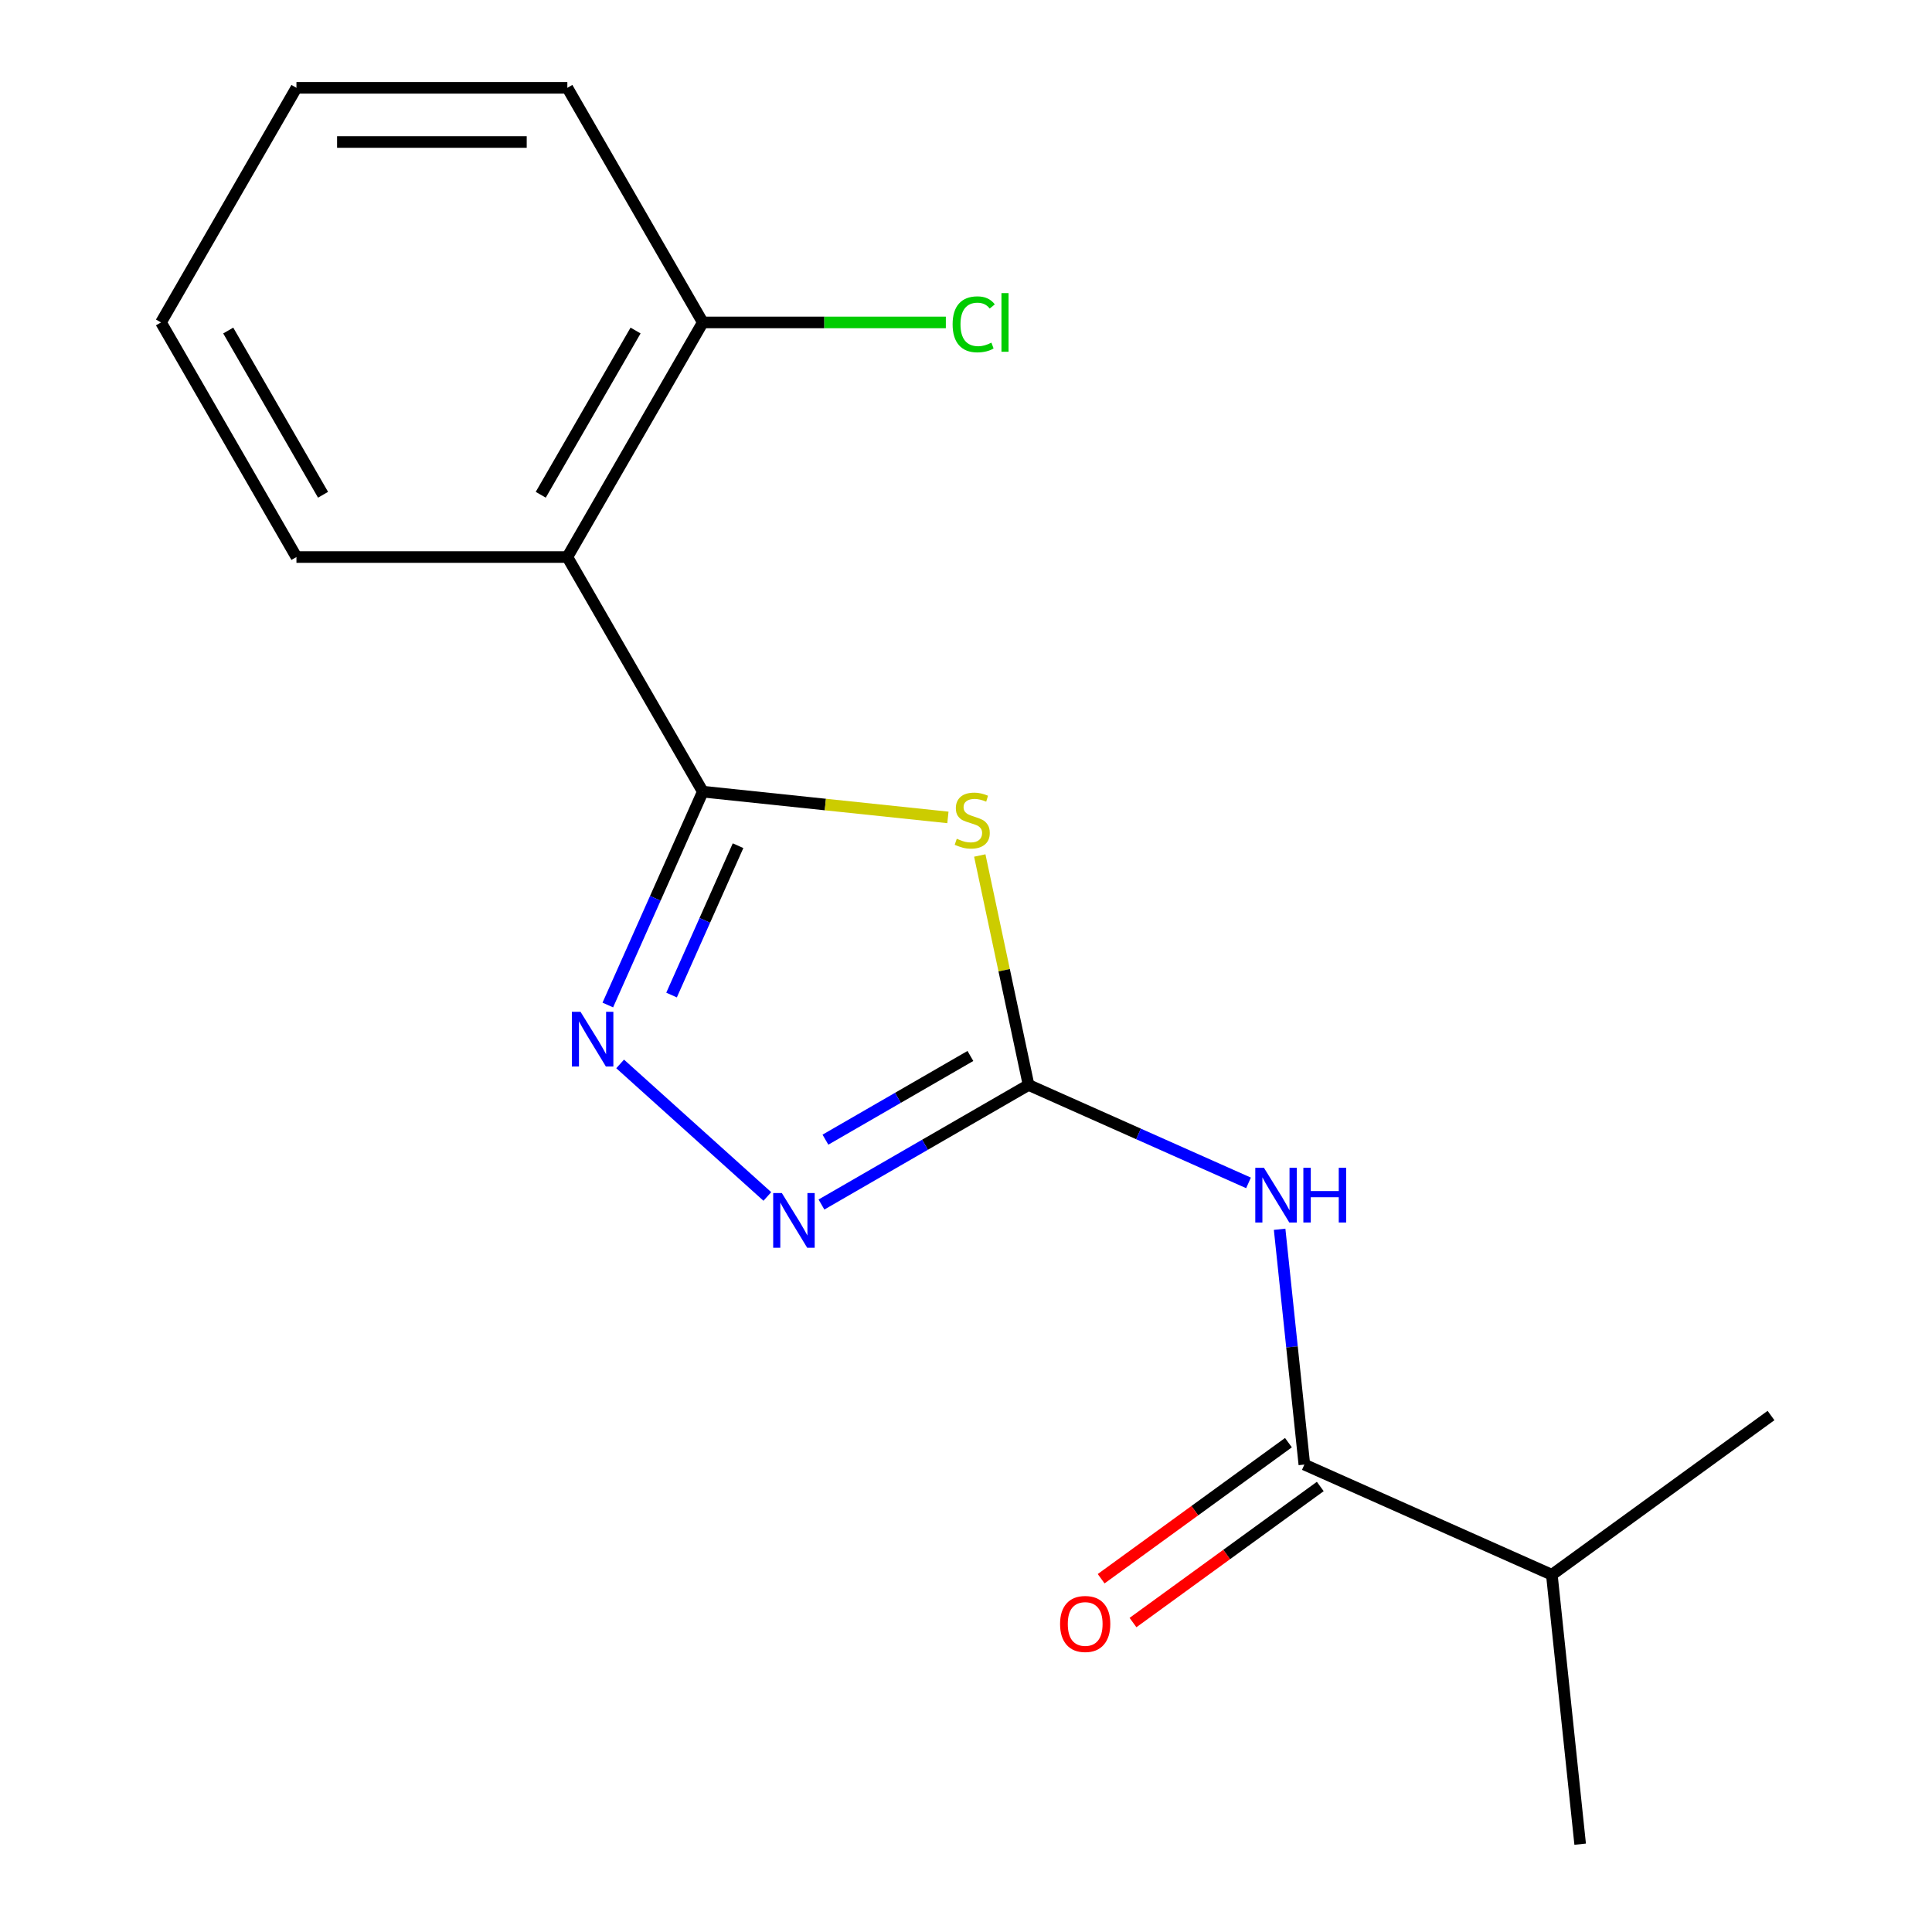 <?xml version='1.0' encoding='iso-8859-1'?>
<svg version='1.1' baseProfile='full'
              xmlns='http://www.w3.org/2000/svg'
                      xmlns:rdkit='http://www.rdkit.org/xml'
                      xmlns:xlink='http://www.w3.org/1999/xlink'
                  xml:space='preserve'
width='1000px' height='1000px' viewBox='0 0 1000 1000'>
<!-- END OF HEADER -->
<rect style='opacity:1.0;fill:#FFFFFF;stroke:none' width='1000' height='1000' x='0' y='0'> </rect>
<path class='bond-0' d='M 363.77,409.76 L 427.204,416.427' style='fill:none;fill-rule:evenodd;stroke:#000000;stroke-width:6px;stroke-linecap:butt;stroke-linejoin:miter;stroke-opacity:1' />
<path class='bond-0' d='M 427.204,416.427 L 490.638,423.094' style='fill:none;fill-rule:evenodd;stroke:#CCCC00;stroke-width:6px;stroke-linecap:butt;stroke-linejoin:miter;stroke-opacity:1' />
<path class='bond-2' d='M 363.77,409.76 L 339.186,464.976' style='fill:none;fill-rule:evenodd;stroke:#000000;stroke-width:6px;stroke-linecap:butt;stroke-linejoin:miter;stroke-opacity:1' />
<path class='bond-2' d='M 339.186,464.976 L 314.602,520.192' style='fill:none;fill-rule:evenodd;stroke:#0000FF;stroke-width:6px;stroke-linecap:butt;stroke-linejoin:miter;stroke-opacity:1' />
<path class='bond-2' d='M 382.015,437.731 L 364.806,476.383' style='fill:none;fill-rule:evenodd;stroke:#000000;stroke-width:6px;stroke-linecap:butt;stroke-linejoin:miter;stroke-opacity:1' />
<path class='bond-2' d='M 364.806,476.383 L 347.597,515.034' style='fill:none;fill-rule:evenodd;stroke:#0000FF;stroke-width:6px;stroke-linecap:butt;stroke-linejoin:miter;stroke-opacity:1' />
<path class='bond-5' d='M 363.77,409.76 L 293.66,288.325' style='fill:none;fill-rule:evenodd;stroke:#000000;stroke-width:6px;stroke-linecap:butt;stroke-linejoin:miter;stroke-opacity:1' />
<path class='bond-1' d='M 507.131,442.802 L 519.754,502.188' style='fill:none;fill-rule:evenodd;stroke:#CCCC00;stroke-width:6px;stroke-linecap:butt;stroke-linejoin:miter;stroke-opacity:1' />
<path class='bond-1' d='M 519.754,502.188 L 532.377,561.574' style='fill:none;fill-rule:evenodd;stroke:#000000;stroke-width:6px;stroke-linecap:butt;stroke-linejoin:miter;stroke-opacity:1' />
<path class='bond-3' d='M 532.377,561.574 L 589.303,586.919' style='fill:none;fill-rule:evenodd;stroke:#000000;stroke-width:6px;stroke-linecap:butt;stroke-linejoin:miter;stroke-opacity:1' />
<path class='bond-3' d='M 589.303,586.919 L 646.23,612.264' style='fill:none;fill-rule:evenodd;stroke:#0000FF;stroke-width:6px;stroke-linecap:butt;stroke-linejoin:miter;stroke-opacity:1' />
<path class='bond-17' d='M 532.377,561.574 L 478.782,592.516' style='fill:none;fill-rule:evenodd;stroke:#000000;stroke-width:6px;stroke-linecap:butt;stroke-linejoin:miter;stroke-opacity:1' />
<path class='bond-17' d='M 478.782,592.516 L 425.187,623.459' style='fill:none;fill-rule:evenodd;stroke:#0000FF;stroke-width:6px;stroke-linecap:butt;stroke-linejoin:miter;stroke-opacity:1' />
<path class='bond-17' d='M 502.276,546.569 L 464.76,568.229' style='fill:none;fill-rule:evenodd;stroke:#000000;stroke-width:6px;stroke-linecap:butt;stroke-linejoin:miter;stroke-opacity:1' />
<path class='bond-17' d='M 464.76,568.229 L 427.244,589.89' style='fill:none;fill-rule:evenodd;stroke:#0000FF;stroke-width:6px;stroke-linecap:butt;stroke-linejoin:miter;stroke-opacity:1' />
<path class='bond-4' d='M 320.983,550.685 L 397.176,619.289' style='fill:none;fill-rule:evenodd;stroke:#0000FF;stroke-width:6px;stroke-linecap:butt;stroke-linejoin:miter;stroke-opacity:1' />
<path class='bond-6' d='M 662.332,636.272 L 668.732,697.166' style='fill:none;fill-rule:evenodd;stroke:#0000FF;stroke-width:6px;stroke-linecap:butt;stroke-linejoin:miter;stroke-opacity:1' />
<path class='bond-6' d='M 668.732,697.166 L 675.132,758.059' style='fill:none;fill-rule:evenodd;stroke:#000000;stroke-width:6px;stroke-linecap:butt;stroke-linejoin:miter;stroke-opacity:1' />
<path class='bond-7' d='M 293.66,288.325 L 363.77,166.89' style='fill:none;fill-rule:evenodd;stroke:#000000;stroke-width:6px;stroke-linecap:butt;stroke-linejoin:miter;stroke-opacity:1' />
<path class='bond-7' d='M 279.889,256.087 L 328.967,171.083' style='fill:none;fill-rule:evenodd;stroke:#000000;stroke-width:6px;stroke-linecap:butt;stroke-linejoin:miter;stroke-opacity:1' />
<path class='bond-11' d='M 293.66,288.325 L 153.439,288.325' style='fill:none;fill-rule:evenodd;stroke:#000000;stroke-width:6px;stroke-linecap:butt;stroke-linejoin:miter;stroke-opacity:1' />
<path class='bond-8' d='M 666.89,746.715 L 618.422,781.929' style='fill:none;fill-rule:evenodd;stroke:#000000;stroke-width:6px;stroke-linecap:butt;stroke-linejoin:miter;stroke-opacity:1' />
<path class='bond-8' d='M 618.422,781.929 L 569.955,817.143' style='fill:none;fill-rule:evenodd;stroke:#FF0000;stroke-width:6px;stroke-linecap:butt;stroke-linejoin:miter;stroke-opacity:1' />
<path class='bond-8' d='M 683.374,769.404 L 634.906,804.618' style='fill:none;fill-rule:evenodd;stroke:#000000;stroke-width:6px;stroke-linecap:butt;stroke-linejoin:miter;stroke-opacity:1' />
<path class='bond-8' d='M 634.906,804.618 L 586.439,839.832' style='fill:none;fill-rule:evenodd;stroke:#FF0000;stroke-width:6px;stroke-linecap:butt;stroke-linejoin:miter;stroke-opacity:1' />
<path class='bond-9' d='M 675.132,758.059 L 803.231,815.093' style='fill:none;fill-rule:evenodd;stroke:#000000;stroke-width:6px;stroke-linecap:butt;stroke-linejoin:miter;stroke-opacity:1' />
<path class='bond-10' d='M 363.77,166.89 L 426.668,166.89' style='fill:none;fill-rule:evenodd;stroke:#000000;stroke-width:6px;stroke-linecap:butt;stroke-linejoin:miter;stroke-opacity:1' />
<path class='bond-10' d='M 426.668,166.89 L 489.566,166.89' style='fill:none;fill-rule:evenodd;stroke:#00CC00;stroke-width:6px;stroke-linecap:butt;stroke-linejoin:miter;stroke-opacity:1' />
<path class='bond-12' d='M 363.77,166.89 L 293.66,45.455' style='fill:none;fill-rule:evenodd;stroke:#000000;stroke-width:6px;stroke-linecap:butt;stroke-linejoin:miter;stroke-opacity:1' />
<path class='bond-13' d='M 803.231,815.093 L 817.888,954.545' style='fill:none;fill-rule:evenodd;stroke:#000000;stroke-width:6px;stroke-linecap:butt;stroke-linejoin:miter;stroke-opacity:1' />
<path class='bond-14' d='M 803.231,815.093 L 916.672,732.673' style='fill:none;fill-rule:evenodd;stroke:#000000;stroke-width:6px;stroke-linecap:butt;stroke-linejoin:miter;stroke-opacity:1' />
<path class='bond-15' d='M 153.439,288.325 L 83.328,166.89' style='fill:none;fill-rule:evenodd;stroke:#000000;stroke-width:6px;stroke-linecap:butt;stroke-linejoin:miter;stroke-opacity:1' />
<path class='bond-15' d='M 167.209,256.087 L 118.132,171.083' style='fill:none;fill-rule:evenodd;stroke:#000000;stroke-width:6px;stroke-linecap:butt;stroke-linejoin:miter;stroke-opacity:1' />
<path class='bond-18' d='M 293.66,45.455 L 153.439,45.455' style='fill:none;fill-rule:evenodd;stroke:#000000;stroke-width:6px;stroke-linecap:butt;stroke-linejoin:miter;stroke-opacity:1' />
<path class='bond-18' d='M 272.627,73.499 L 174.472,73.499' style='fill:none;fill-rule:evenodd;stroke:#000000;stroke-width:6px;stroke-linecap:butt;stroke-linejoin:miter;stroke-opacity:1' />
<path class='bond-16' d='M 83.328,166.89 L 153.439,45.455' style='fill:none;fill-rule:evenodd;stroke:#000000;stroke-width:6px;stroke-linecap:butt;stroke-linejoin:miter;stroke-opacity:1' />
<path  class='atom-1' d='M 495.223 434.137
Q 495.543 434.257, 496.863 434.817
Q 498.183 435.377, 499.623 435.737
Q 501.103 436.057, 502.543 436.057
Q 505.223 436.057, 506.783 434.777
Q 508.343 433.457, 508.343 431.177
Q 508.343 429.617, 507.543 428.657
Q 506.783 427.697, 505.583 427.177
Q 504.383 426.657, 502.383 426.057
Q 499.863 425.297, 498.343 424.577
Q 496.863 423.857, 495.783 422.337
Q 494.743 420.817, 494.743 418.257
Q 494.743 414.697, 497.143 412.497
Q 499.583 410.297, 504.383 410.297
Q 507.663 410.297, 511.383 411.857
L 510.463 414.937
Q 507.063 413.537, 504.503 413.537
Q 501.743 413.537, 500.223 414.697
Q 498.703 415.817, 498.743 417.777
Q 498.743 419.297, 499.503 420.217
Q 500.303 421.137, 501.423 421.657
Q 502.583 422.177, 504.503 422.777
Q 507.063 423.577, 508.583 424.377
Q 510.103 425.177, 511.183 426.817
Q 512.303 428.417, 512.303 431.177
Q 512.303 435.097, 509.663 437.217
Q 507.063 439.297, 502.703 439.297
Q 500.183 439.297, 498.263 438.737
Q 496.383 438.217, 494.143 437.297
L 495.223 434.137
' fill='#CCCC00'/>
<path  class='atom-3' d='M 300.477 523.698
L 309.757 538.698
Q 310.677 540.178, 312.157 542.858
Q 313.637 545.538, 313.717 545.698
L 313.717 523.698
L 317.477 523.698
L 317.477 552.018
L 313.597 552.018
L 303.637 535.618
Q 302.477 533.698, 301.237 531.498
Q 300.037 529.298, 299.677 528.618
L 299.677 552.018
L 295.997 552.018
L 295.997 523.698
L 300.477 523.698
' fill='#0000FF'/>
<path  class='atom-4' d='M 654.215 604.447
L 663.495 619.447
Q 664.415 620.927, 665.895 623.607
Q 667.375 626.287, 667.455 626.447
L 667.455 604.447
L 671.215 604.447
L 671.215 632.767
L 667.335 632.767
L 657.375 616.367
Q 656.215 614.447, 654.975 612.247
Q 653.775 610.047, 653.415 609.367
L 653.415 632.767
L 649.735 632.767
L 649.735 604.447
L 654.215 604.447
' fill='#0000FF'/>
<path  class='atom-4' d='M 674.615 604.447
L 678.455 604.447
L 678.455 616.487
L 692.935 616.487
L 692.935 604.447
L 696.775 604.447
L 696.775 632.767
L 692.935 632.767
L 692.935 619.687
L 678.455 619.687
L 678.455 632.767
L 674.615 632.767
L 674.615 604.447
' fill='#0000FF'/>
<path  class='atom-5' d='M 404.682 617.524
L 413.962 632.524
Q 414.882 634.004, 416.362 636.684
Q 417.842 639.364, 417.922 639.524
L 417.922 617.524
L 421.682 617.524
L 421.682 645.844
L 417.802 645.844
L 407.842 629.444
Q 406.682 627.524, 405.442 625.324
Q 404.242 623.124, 403.882 622.444
L 403.882 645.844
L 400.202 645.844
L 400.202 617.524
L 404.682 617.524
' fill='#0000FF'/>
<path  class='atom-9' d='M 548.691 840.559
Q 548.691 833.759, 552.051 829.959
Q 555.411 826.159, 561.691 826.159
Q 567.971 826.159, 571.331 829.959
Q 574.691 833.759, 574.691 840.559
Q 574.691 847.439, 571.291 851.359
Q 567.891 855.239, 561.691 855.239
Q 555.451 855.239, 552.051 851.359
Q 548.691 847.479, 548.691 840.559
M 561.691 852.039
Q 566.011 852.039, 568.331 849.159
Q 570.691 846.239, 570.691 840.559
Q 570.691 834.999, 568.331 832.199
Q 566.011 829.359, 561.691 829.359
Q 557.371 829.359, 555.011 832.159
Q 552.691 834.959, 552.691 840.559
Q 552.691 846.279, 555.011 849.159
Q 557.371 852.039, 561.691 852.039
' fill='#FF0000'/>
<path  class='atom-11' d='M 493.071 167.87
Q 493.071 160.83, 496.351 157.15
Q 499.671 153.43, 505.951 153.43
Q 511.791 153.43, 514.911 157.55
L 512.271 159.71
Q 509.991 156.71, 505.951 156.71
Q 501.671 156.71, 499.391 159.59
Q 497.151 162.43, 497.151 167.87
Q 497.151 173.47, 499.471 176.35
Q 501.831 179.23, 506.391 179.23
Q 509.511 179.23, 513.151 177.35
L 514.271 180.35
Q 512.791 181.31, 510.551 181.87
Q 508.311 182.43, 505.831 182.43
Q 499.671 182.43, 496.351 178.67
Q 493.071 174.91, 493.071 167.87
' fill='#00CC00'/>
<path  class='atom-11' d='M 518.351 151.71
L 522.031 151.71
L 522.031 182.07
L 518.351 182.07
L 518.351 151.71
' fill='#00CC00'/>
</svg>
